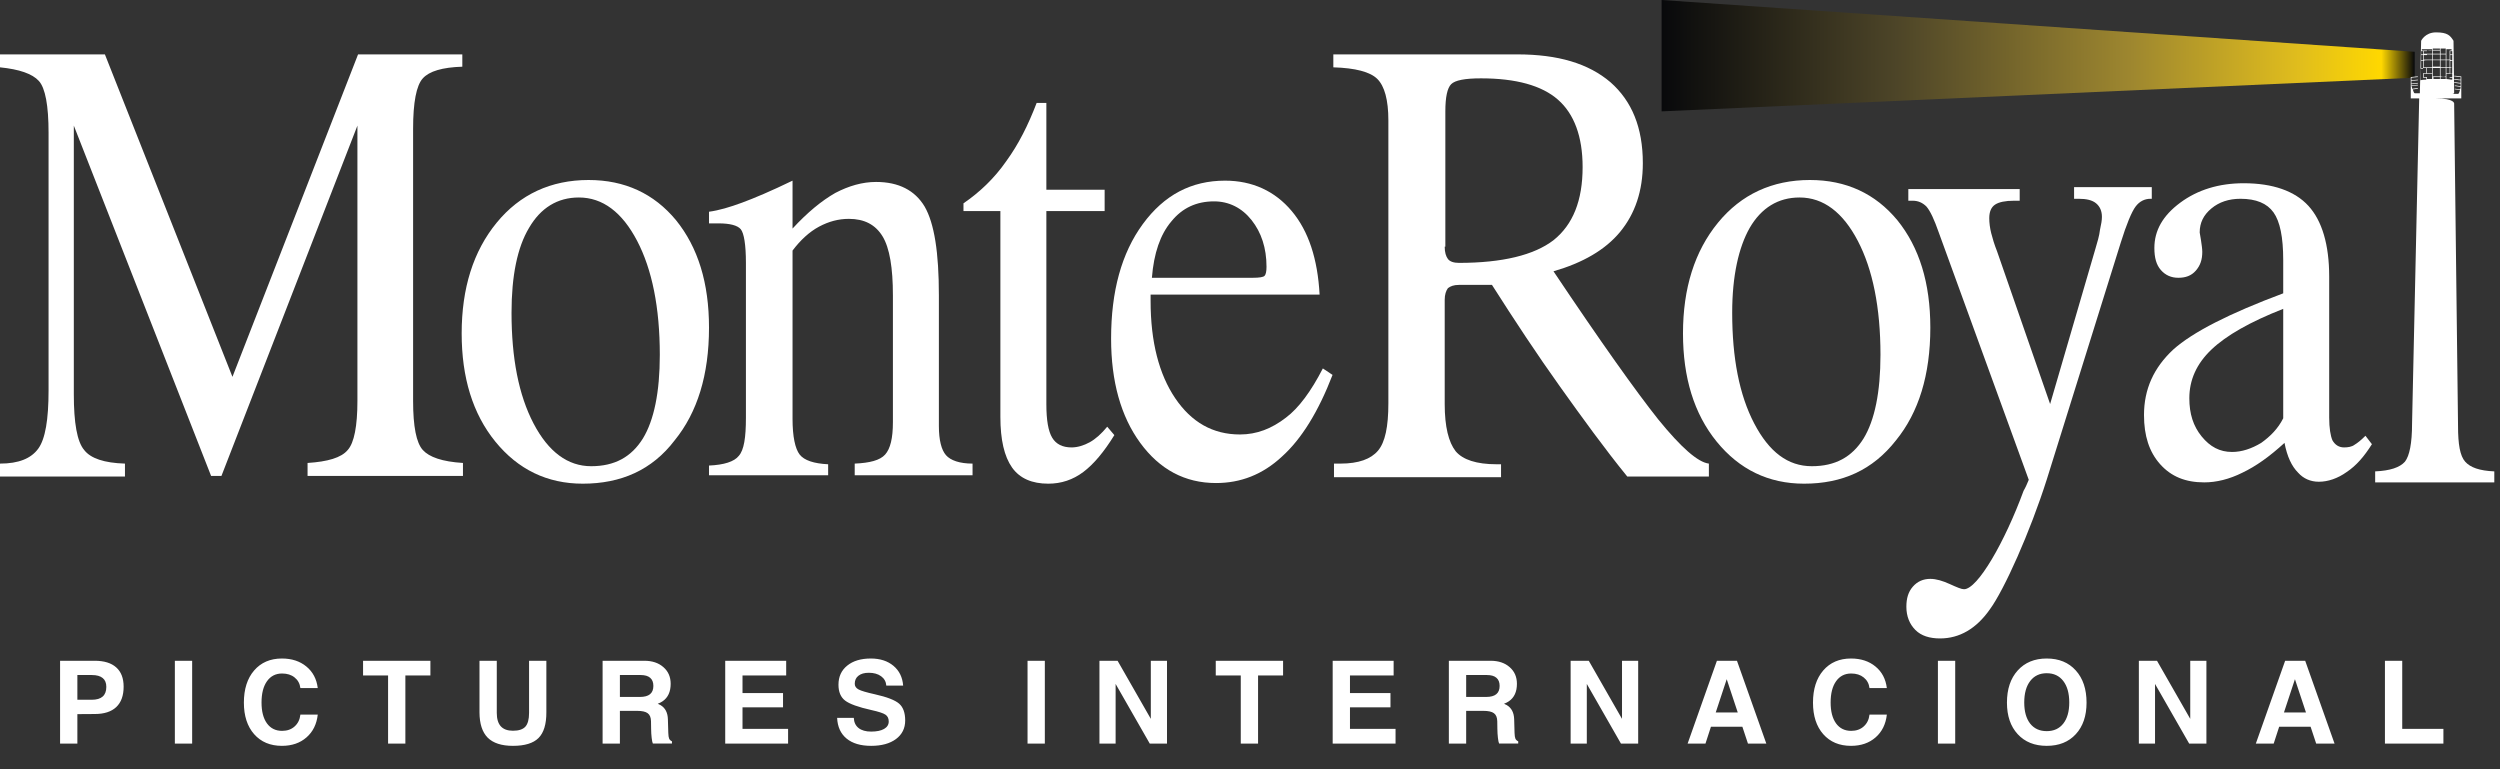 <svg width="195" height="60" viewBox="0 0 195 60" fill="none" xmlns="http://www.w3.org/2000/svg">
<rect x="0" y="0" width="195" height="60" fill="#333333" stroke="none"/>
<path d="M4.686 58V51.54H5.358H7.388C8.124 51.54 8.683 51.713 9.067 52.059C9.451 52.401 9.643 52.902 9.643 53.562C9.643 54.259 9.451 54.789 9.067 55.152C8.683 55.513 8.124 55.693 7.388 55.693C6.867 55.69 6.416 55.693 6.035 55.702V58H5.362H4.686ZM6.035 54.581H7.16C7.538 54.581 7.82 54.498 8.008 54.331C8.198 54.164 8.293 53.912 8.293 53.575C8.293 53.267 8.198 53.037 8.008 52.885C7.82 52.73 7.538 52.652 7.16 52.652H6.035V54.581ZM13.639 58V51.54H14.311H14.988V58H14.315H13.639ZM24.785 55.737C24.703 56.484 24.41 57.077 23.906 57.517C23.405 57.956 22.766 58.176 21.99 58.176C21.081 58.176 20.359 57.873 19.823 57.266C19.29 56.66 19.023 55.839 19.023 54.805C19.023 53.751 19.29 52.914 19.823 52.296C20.359 51.675 21.081 51.364 21.99 51.364C22.757 51.364 23.393 51.572 23.897 51.988C24.401 52.401 24.697 52.962 24.785 53.671H23.431C23.387 53.323 23.236 53.046 22.978 52.841C22.724 52.636 22.398 52.533 22.003 52.533C21.502 52.533 21.109 52.734 20.825 53.135C20.541 53.534 20.399 54.087 20.399 54.796C20.399 55.488 20.539 56.03 20.821 56.422C21.105 56.812 21.499 57.007 22.003 57.007C22.398 57.007 22.724 56.893 22.978 56.664C23.236 56.435 23.387 56.127 23.431 55.737H24.785ZM30.27 58V52.687H28.319V52.116V51.54H33.571V52.111V52.687H31.619V58H30.947H30.27ZM42.616 55.565C42.619 56.488 42.415 57.155 42.005 57.565C41.598 57.972 40.933 58.176 40.01 58.176C39.125 58.176 38.469 57.963 38.041 57.539C37.617 57.111 37.403 56.453 37.4 55.565V51.54H38.072H38.749V55.609C38.749 56.072 38.853 56.419 39.061 56.651C39.272 56.882 39.588 56.998 40.01 56.998C40.461 56.998 40.783 56.893 40.977 56.682C41.17 56.468 41.267 56.11 41.267 55.609V51.54H41.939H42.616V55.565ZM47.003 58V51.54H47.675H50.26C50.875 51.54 51.37 51.706 51.745 52.037C52.123 52.365 52.312 52.798 52.312 53.337C52.312 53.959 52.102 54.413 51.683 54.7C51.572 54.776 51.446 54.84 51.305 54.893C51.385 54.925 51.456 54.96 51.521 54.998C51.89 55.218 52.082 55.587 52.096 56.106L52.127 57.165C52.133 57.376 52.155 57.525 52.193 57.613C52.231 57.701 52.304 57.772 52.413 57.824V57.996H50.923C50.888 57.928 50.857 57.785 50.831 57.565C50.804 57.342 50.79 57.103 50.787 56.849L50.778 56.251C50.772 55.961 50.686 55.754 50.519 55.631C50.355 55.508 50.081 55.447 49.697 55.447H48.352V58H47.68H47.003ZM48.352 54.361H49.917C50.265 54.361 50.526 54.291 50.699 54.15C50.875 54.007 50.963 53.791 50.963 53.504C50.963 53.22 50.879 53.008 50.712 52.867C50.548 52.724 50.3 52.652 49.969 52.652H48.352V54.361ZM56.567 58V51.54H61.322V52.111V52.687H57.916V54.058H61.076V54.612V55.17H57.916V56.853H61.471V57.424V58H56.567ZM69.132 53.478C69.109 53.17 68.974 52.927 68.728 52.748C68.482 52.567 68.161 52.476 67.766 52.476C67.423 52.476 67.155 52.552 66.962 52.705C66.768 52.854 66.671 53.063 66.671 53.333C66.671 53.526 66.772 53.676 66.975 53.781C67.174 53.887 67.597 54.011 68.245 54.155C69.185 54.366 69.814 54.609 70.13 54.884C70.446 55.157 70.605 55.595 70.605 56.198C70.605 56.805 70.366 57.287 69.888 57.644C69.411 57.998 68.765 58.176 67.95 58.176C67.133 58.176 66.494 57.987 66.034 57.609C65.574 57.231 65.328 56.693 65.296 55.996H66.597C66.611 56.339 66.736 56.602 66.97 56.787C67.205 56.972 67.531 57.064 67.95 57.064C68.381 57.064 68.716 56.995 68.957 56.857C69.2 56.717 69.321 56.523 69.321 56.277C69.321 56.034 69.235 55.855 69.062 55.741C68.892 55.627 68.529 55.508 67.972 55.385C66.947 55.157 66.261 54.909 65.916 54.643C65.573 54.379 65.401 53.967 65.401 53.408C65.401 52.781 65.629 52.284 66.083 51.918C66.537 51.549 67.15 51.364 67.924 51.364C68.647 51.364 69.236 51.555 69.691 51.935C70.145 52.316 70.397 52.831 70.446 53.478H69.132ZM80.148 58V51.54H80.82H81.497V58H80.825H80.148ZM87.018 58H86.389H85.757V51.54H86.464H87.172L89.764 56.071V51.54H90.393H91.026V58H90.353H89.681L87.018 53.346V58ZM96.78 58V52.687H94.829V52.116V51.54H100.08V52.111V52.687H98.129V58H97.456H96.78ZM103.949 58V51.54H108.703V52.111V52.687H105.298V54.058H108.457V54.612V55.17H105.298V56.853H108.853V57.424V58H103.949ZM113.011 58V51.54H113.684H116.268C116.883 51.54 117.378 51.706 117.753 52.037C118.131 52.365 118.32 52.798 118.32 53.337C118.32 53.959 118.111 54.413 117.692 54.7C117.58 54.776 117.454 54.84 117.314 54.893C117.393 54.925 117.465 54.96 117.529 54.998C117.898 55.218 118.09 55.587 118.105 56.106L118.135 57.165C118.141 57.376 118.163 57.525 118.201 57.613C118.239 57.701 118.313 57.772 118.421 57.824V57.996H116.931C116.896 57.928 116.865 57.785 116.839 57.565C116.813 57.342 116.798 57.103 116.795 56.849L116.786 56.251C116.78 55.961 116.694 55.754 116.527 55.631C116.363 55.508 116.089 55.447 115.705 55.447H114.361V58H113.688H113.011ZM114.361 54.361H115.925C116.274 54.361 116.534 54.291 116.707 54.15C116.883 54.007 116.971 53.791 116.971 53.504C116.971 53.22 116.887 53.008 116.72 52.867C116.556 52.724 116.309 52.652 115.978 52.652H114.361V54.361ZM123.771 58H123.142H122.509V51.54H123.217H123.924L126.517 56.071V51.54H127.146H127.778V58H127.106H126.434L123.771 53.346V58ZM131.634 58L133.919 51.54H134.701H135.483L137.773 58H137.057H136.34L135.905 56.686H133.453L133.027 58H132.333H131.634ZM134.684 52.977L133.827 55.574H135.545L134.684 52.977ZM147.174 55.737C147.092 56.484 146.799 57.077 146.295 57.517C145.794 57.956 145.156 58.176 144.379 58.176C143.471 58.176 142.749 57.873 142.213 57.266C141.68 56.66 141.413 55.839 141.413 54.805C141.413 53.751 141.68 52.914 142.213 52.296C142.749 51.675 143.471 51.364 144.379 51.364C145.147 51.364 145.783 51.572 146.287 51.988C146.791 52.401 147.086 52.962 147.174 53.671H145.821C145.777 53.323 145.626 53.046 145.368 52.841C145.113 52.636 144.788 52.533 144.393 52.533C143.892 52.533 143.499 52.734 143.215 53.135C142.931 53.534 142.789 54.087 142.789 54.796C142.789 55.488 142.929 56.03 143.21 56.422C143.495 56.812 143.889 57.007 144.393 57.007C144.788 57.007 145.113 56.893 145.368 56.664C145.626 56.435 145.777 56.127 145.821 55.737H147.174ZM151.157 58V51.54H151.83H152.506V58H151.834H151.157ZM159.644 58.176C158.695 58.176 157.941 57.873 157.381 57.266C156.822 56.66 156.542 55.839 156.542 54.805C156.542 53.751 156.822 52.914 157.381 52.296C157.941 51.675 158.695 51.364 159.644 51.364C160.6 51.364 161.355 51.675 161.912 52.296C162.472 52.914 162.751 53.751 162.751 54.805C162.751 55.839 162.472 56.66 161.912 57.266C161.355 57.873 160.6 58.176 159.644 58.176ZM159.644 57.029C160.195 57.029 160.626 56.833 160.936 56.44C161.247 56.044 161.402 55.497 161.402 54.796C161.402 54.081 161.247 53.522 160.936 53.118C160.626 52.713 160.195 52.511 159.644 52.511C159.097 52.511 158.667 52.713 158.357 53.118C158.046 53.522 157.891 54.081 157.891 54.796C157.891 55.497 158.045 56.044 158.352 56.44C158.663 56.833 159.094 57.029 159.644 57.029ZM168.092 58H167.464H166.831V51.54H167.538H168.246L170.839 56.071V51.54H171.467H172.1V58H171.428H170.755L168.092 53.346V58ZM175.955 58L178.241 51.54H179.023H179.805L182.095 58H181.378H180.662L180.227 56.686H177.775L177.348 58H176.654H175.955ZM179.005 52.977L178.148 55.574H179.867L179.005 52.977ZM186.025 58V51.54H186.697H187.374V56.853H190.586V57.424V58H186.025Z" fill="white"/>
<path d="M0 37.172V36.161C1.465 36.161 2.424 35.757 2.98 35C3.535 34.242 3.788 32.727 3.788 30.454V10.353C3.788 8.232 3.535 6.868 3.03 6.313C2.525 5.757 1.515 5.404 0 5.252V4.242H8.182L18.131 29.394L27.929 4.242H36.061V5.202C34.495 5.252 33.485 5.555 32.98 6.111C32.475 6.666 32.222 7.98 32.222 10.05V31.262C32.222 33.283 32.475 34.545 32.98 35.101C33.485 35.656 34.495 36.01 36.111 36.111V37.121H23.99V36.111C25.556 36.01 26.616 35.707 27.121 35.101C27.626 34.545 27.879 33.232 27.879 31.262V9.798L17.273 37.121H16.465L5.758 9.798V30.757C5.758 32.98 6.01 34.444 6.566 35.101C7.071 35.757 8.131 36.111 9.747 36.161V37.172H0Z" fill="white"/>
<path d="M45.455 37.727C42.677 37.727 40.404 36.616 38.636 34.445C36.869 32.273 36.01 29.445 36.01 26.01C36.01 22.475 36.919 19.596 38.737 17.374C40.556 15.152 42.98 14.04 45.909 14.04C48.737 14.04 51.01 15.101 52.727 17.172C54.445 19.293 55.303 22.071 55.303 25.556C55.303 29.242 54.394 32.172 52.626 34.344C50.859 36.667 48.434 37.727 45.455 37.727ZM39.899 24.394C39.899 27.929 40.455 30.808 41.616 33.03C42.778 35.253 44.293 36.364 46.111 36.364C47.929 36.364 49.243 35.657 50.152 34.192C51.01 32.778 51.465 30.606 51.465 27.677C51.465 23.99 50.859 21.01 49.697 18.788C48.535 16.566 47.02 15.404 45.152 15.404C43.485 15.404 42.172 16.212 41.263 17.778C40.354 19.293 39.899 21.515 39.899 24.394Z" fill="white"/>
<path d="M55.303 37.172V36.313C56.465 36.263 57.273 36.01 57.627 35.556C58.031 35.101 58.182 34.141 58.182 32.576V20.505C58.182 19.091 58.031 18.182 57.778 17.879C57.525 17.576 56.919 17.424 56.061 17.424H55.303V16.515C56.061 16.414 56.919 16.162 57.879 15.808C58.839 15.454 60.152 14.899 61.818 14.091V17.828C62.98 16.566 64.091 15.656 65.152 15.05C66.212 14.495 67.273 14.192 68.334 14.192C70.101 14.192 71.364 14.848 72.121 16.111C72.879 17.424 73.233 19.697 73.233 23.03V33.232C73.233 34.343 73.434 35.101 73.788 35.505C74.142 35.909 74.849 36.161 75.859 36.161V37.071H66.667V36.161C67.829 36.111 68.637 35.909 69.041 35.455C69.445 35 69.647 34.192 69.647 32.929V23.03C69.647 20.909 69.394 19.343 68.839 18.434C68.283 17.525 67.424 17.071 66.212 17.071C65.404 17.071 64.647 17.273 63.889 17.677C63.132 18.081 62.424 18.737 61.818 19.545V32.677C61.818 34.04 62.02 35 62.374 35.455C62.727 35.909 63.485 36.161 64.596 36.212V37.071H55.303V37.172Z" fill="white"/>
<path d="M75.151 16.465V15.859C76.414 15 77.576 13.889 78.485 12.576C79.444 11.263 80.202 9.747 80.858 8.03H81.616V14.798H86.162V16.465H81.616V31.515C81.616 32.778 81.767 33.636 82.071 34.141C82.374 34.646 82.879 34.899 83.586 34.899C84.04 34.899 84.545 34.747 85 34.495C85.454 34.242 85.909 33.838 86.364 33.283L86.919 33.939C86.111 35.252 85.303 36.212 84.495 36.818C83.687 37.424 82.778 37.727 81.767 37.727C80.505 37.727 79.545 37.323 78.939 36.465C78.333 35.606 78.03 34.293 78.03 32.525V16.465H75.151Z" fill="white"/>
<path d="M103.182 28.737L103.939 29.242C102.828 32.121 101.515 34.242 100 35.606C98.485 37.02 96.767 37.677 94.848 37.677C92.424 37.677 90.454 36.616 88.939 34.545C87.424 32.475 86.666 29.747 86.666 26.414C86.666 22.727 87.475 19.747 89.141 17.475C90.808 15.202 92.929 14.091 95.555 14.091C97.677 14.091 99.444 14.899 100.757 16.465C102.071 18.03 102.778 20.202 102.929 22.98H89.747V23.485C89.747 26.667 90.404 29.192 91.666 31.061C92.929 32.929 94.596 33.889 96.717 33.889C98.03 33.889 99.192 33.434 100.303 32.576C101.313 31.818 102.273 30.505 103.182 28.737ZM89.848 21.667H97.727C98.232 21.667 98.535 21.616 98.636 21.515C98.737 21.414 98.788 21.162 98.788 20.808C98.788 19.343 98.384 18.131 97.626 17.172C96.868 16.212 95.858 15.707 94.697 15.707C93.333 15.707 92.222 16.212 91.364 17.273C90.505 18.283 90 19.747 89.848 21.667Z" fill="white"/>
<path d="M104.051 37.172V36.161H104.556C105.97 36.161 106.929 35.808 107.485 35.151C108.04 34.495 108.293 33.283 108.293 31.464V9.394C108.293 7.778 107.99 6.717 107.434 6.161C106.879 5.606 105.717 5.303 104 5.252V4.242H118.343C121.525 4.242 123.899 4.949 125.616 6.414C127.283 7.879 128.141 9.949 128.141 12.727C128.141 14.899 127.535 16.666 126.374 18.081C125.212 19.495 123.444 20.505 121.172 21.161C124.859 26.666 127.586 30.505 129.354 32.727C131.121 34.899 132.434 36.06 133.293 36.161V37.172H126.929C125.162 35 123.444 32.626 121.677 30.151C119.909 27.677 118.141 25 116.374 22.222H113.798C113.394 22.222 113.141 22.323 112.939 22.474C112.788 22.677 112.687 22.98 112.687 23.384V31.515C112.687 33.283 112.99 34.495 113.545 35.202C114.101 35.858 115.162 36.212 116.727 36.212H117.081V37.222H104.051V37.172ZM112.687 19.242C112.687 19.697 112.788 20 112.939 20.202C113.091 20.404 113.394 20.505 113.798 20.505C117.182 20.505 119.657 19.899 121.172 18.737C122.687 17.525 123.444 15.656 123.444 13.03C123.444 10.656 122.788 8.889 121.525 7.778C120.263 6.666 118.242 6.111 115.515 6.111C114.253 6.111 113.495 6.262 113.192 6.565C112.889 6.868 112.737 7.576 112.737 8.687V19.242H112.687Z" fill="white"/>
<path d="M140.717 37.727C137.94 37.727 135.667 36.616 133.899 34.445C132.132 32.273 131.273 29.445 131.273 26.01C131.273 22.475 132.182 19.596 134 17.374C135.818 15.152 138.243 14.04 141.172 14.04C144 14.04 146.273 15.101 147.99 17.172C149.707 19.293 150.566 22.071 150.566 25.556C150.566 29.242 149.657 32.172 147.889 34.344C146.071 36.667 143.697 37.727 140.717 37.727ZM135.111 24.394C135.111 27.929 135.667 30.808 136.829 33.03C137.99 35.253 139.455 36.364 141.323 36.364C143.142 36.364 144.455 35.657 145.364 34.192C146.222 32.778 146.677 30.606 146.677 27.677C146.677 23.99 146.071 21.01 144.909 18.788C143.748 16.566 142.233 15.404 140.364 15.404C138.697 15.404 137.384 16.212 136.475 17.778C135.616 19.293 135.111 21.515 135.111 24.394Z" fill="white"/>
<path d="M158.243 37.425L151.223 18.131C150.869 17.121 150.566 16.465 150.263 16.111C149.96 15.808 149.606 15.657 149.202 15.657C149.202 15.657 149.101 15.657 149.051 15.657C148.95 15.657 148.899 15.657 148.849 15.657V14.748H157.536V15.657H157.081C156.425 15.657 155.919 15.758 155.616 15.96C155.313 16.162 155.162 16.515 155.162 17.02C155.162 17.374 155.212 17.778 155.313 18.182C155.414 18.586 155.566 19.091 155.768 19.596L159.909 31.515L163.445 19.394C163.596 18.889 163.748 18.384 163.798 17.93C163.899 17.475 163.95 17.172 163.95 16.919C163.95 16.465 163.798 16.111 163.495 15.859C163.192 15.606 162.738 15.505 162.132 15.505H161.778V14.596H167.839V15.505H167.738C167.283 15.505 166.879 15.707 166.576 16.111C166.273 16.515 165.869 17.475 165.414 18.94L159.657 37.374C158.344 41.515 156.324 46.01 155.212 47.526C154.152 49.041 152.839 49.798 151.324 49.798C150.515 49.798 149.859 49.596 149.404 49.142C148.95 48.687 148.697 48.081 148.697 47.324C148.697 46.667 148.849 46.162 149.202 45.758C149.556 45.354 150.01 45.152 150.566 45.152C151.02 45.152 151.526 45.303 152.081 45.556C152.637 45.808 152.99 45.96 153.192 45.96C154.253 45.96 156.374 42.273 157.839 38.283C157.99 38.031 158.142 37.677 158.243 37.425Z" fill="white"/>
<path d="M178.192 34.545C177.03 35.606 175.97 36.364 174.909 36.869C173.899 37.374 172.889 37.626 171.929 37.626C170.465 37.626 169.354 37.172 168.495 36.212C167.636 35.253 167.232 33.99 167.232 32.374C167.232 30.354 167.99 28.687 169.505 27.273C171.02 25.909 173.899 24.445 178.091 22.879V20.303C178.091 18.485 177.838 17.273 177.333 16.566C176.828 15.859 175.97 15.505 174.758 15.505C173.849 15.505 173.091 15.758 172.485 16.263C171.879 16.768 171.576 17.374 171.576 18.131C171.576 18.182 171.626 18.384 171.677 18.737C171.727 19.091 171.778 19.394 171.778 19.646C171.778 20.253 171.626 20.707 171.273 21.111C170.919 21.515 170.465 21.667 169.909 21.667C169.354 21.667 168.899 21.465 168.546 21.061C168.192 20.657 168.041 20.101 168.041 19.343C168.041 17.98 168.697 16.818 170.061 15.808C171.424 14.798 173.091 14.293 175.01 14.293C177.283 14.293 179 14.899 180.061 16.061C181.121 17.222 181.677 19.091 181.677 21.566V32.576C181.677 33.384 181.778 33.99 181.929 34.343C182.131 34.697 182.434 34.899 182.838 34.899C183.142 34.899 183.445 34.849 183.647 34.697C183.899 34.545 184.152 34.343 184.505 33.99L185.01 34.647C184.404 35.606 183.798 36.313 183.041 36.818C182.333 37.323 181.576 37.576 180.869 37.576C180.212 37.576 179.657 37.323 179.253 36.869C178.748 36.364 178.394 35.606 178.192 34.545ZM178.091 32.626V24.091C175.515 25.101 173.647 26.162 172.485 27.273C171.323 28.384 170.768 29.646 170.768 31.061C170.768 32.273 171.071 33.232 171.727 34.04C172.384 34.849 173.142 35.253 174.101 35.253C174.859 35.253 175.616 35 176.374 34.545C177.081 34.04 177.687 33.434 178.091 32.626Z" fill="white"/>
<path d="M129.606 8.687V0L188.344 4.04V6.061L129.606 8.687Z" fill="url(#paint0_linear_1101_2513)"/>
<path d="M192.283 36.01C191.879 35.556 191.727 34.647 191.727 33.233L191.424 8.081C191.424 8.081 191.475 7.677 190.01 7.677C189.859 7.677 189.909 7.677 189.96 7.677H190.313H191.98V5.96C191.778 5.96 191.626 5.909 191.424 5.909V5.96C191.576 5.96 191.727 6.01 191.929 6.01V6.212C191.778 6.212 191.626 6.162 191.424 6.162V6.212C191.576 6.212 191.727 6.263 191.929 6.263V6.465C191.778 6.465 191.626 6.414 191.424 6.414V6.465C191.576 6.465 191.727 6.515 191.929 6.515V6.667V6.717C191.778 6.717 191.626 6.667 191.475 6.667V6.717C191.626 6.717 191.778 6.768 191.929 6.768C191.929 6.818 191.929 6.919 191.879 6.97C191.727 6.97 191.576 6.919 191.475 6.919V6.97C191.626 6.97 191.727 7.02 191.879 7.02C191.828 7.222 191.778 7.323 191.727 7.323C191.677 7.323 191.576 7.323 191.424 7.323C191.424 7.323 191.323 7.323 191.273 7.323C191.424 7.323 191.424 7.222 191.424 7.222L191.374 3.182C191.121 2.778 190.919 2.525 190.01 2.525C189.152 2.525 188.849 3.182 188.849 3.182L188.748 7.273C188.546 7.273 188.445 7.273 188.344 7.273C188.293 7.273 188.242 7.121 188.192 6.97C188.343 6.97 188.495 6.919 188.596 6.919V6.869C188.445 6.869 188.293 6.919 188.141 6.919C188.141 6.869 188.141 6.768 188.091 6.717C188.242 6.717 188.394 6.667 188.596 6.667V6.616C188.445 6.616 188.293 6.667 188.091 6.667V6.616V6.566C188.242 6.566 188.445 6.515 188.596 6.515V6.465C188.445 6.465 188.242 6.515 188.091 6.515V6.313C188.242 6.313 188.445 6.263 188.596 6.263V6.212C188.445 6.212 188.242 6.263 188.091 6.263V6.061C188.242 6.061 188.445 6.01 188.596 6.01V5.96C188.394 5.96 188.192 6.01 188.04 6.01V7.071V7.121V7.677H188.697L188.141 33.03C188.141 34.596 187.939 35.556 187.586 36.01C187.182 36.465 186.424 36.717 185.263 36.768V37.626H194.556V36.768C193.394 36.717 192.687 36.465 192.283 36.01ZM189.707 3.94V4.192C189.556 4.192 189.455 4.192 189.303 4.192V3.94C189.455 3.94 189.606 3.94 189.707 3.94ZM189.303 3.94V3.839C189.404 3.839 189.556 3.839 189.707 3.839V3.94C189.606 3.889 189.455 3.94 189.303 3.94ZM190.364 4.697C190.515 4.697 190.616 4.697 190.768 4.697V5.253C190.616 5.253 190.515 5.253 190.364 5.253V4.697ZM190.313 5.202C190.111 5.202 189.96 5.202 189.758 5.202V4.697C189.96 4.697 190.111 4.697 190.313 4.697V5.202ZM190.768 5.303V5.707C190.616 5.707 190.515 5.707 190.364 5.707V5.303C190.515 5.303 190.667 5.303 190.768 5.303ZM190.818 5.303C190.919 5.303 190.97 5.303 191.071 5.303V5.707C190.97 5.707 190.919 5.707 190.818 5.707V5.303ZM190.818 5.253V4.697C190.919 4.697 190.97 4.697 191.071 4.697V5.253C190.97 5.253 190.919 5.253 190.818 5.253ZM190.818 4.647V4.243C190.919 4.243 190.97 4.243 191.071 4.243V4.647C190.97 4.647 190.919 4.647 190.818 4.647ZM190.768 4.647C190.616 4.647 190.515 4.647 190.364 4.647V4.243C190.515 4.243 190.616 4.243 190.768 4.243V4.647ZM190.313 4.647C190.111 4.647 189.96 4.647 189.758 4.647V4.243C189.96 4.243 190.111 4.243 190.313 4.243V4.647ZM189.707 4.647C189.556 4.647 189.455 4.647 189.303 4.647V4.243C189.455 4.243 189.556 4.243 189.707 4.243V4.647ZM189.303 4.647C189.202 4.647 189.152 4.647 189.051 4.647V4.293C189.152 4.293 189.202 4.293 189.303 4.293V4.647ZM189.303 4.697V5.253C189.202 5.253 189.152 5.253 189.051 5.253V4.748C189.101 4.697 189.202 4.697 189.303 4.697ZM189.303 4.697C189.455 4.697 189.556 4.697 189.707 4.697V5.253C189.556 5.253 189.455 5.253 189.303 5.253V4.697ZM189.707 5.303V5.707C189.556 5.707 189.455 5.707 189.303 5.707V5.303C189.455 5.303 189.606 5.303 189.707 5.303ZM189.758 5.303C189.96 5.303 190.111 5.303 190.313 5.303V5.707C190.111 5.707 189.96 5.707 189.758 5.707V5.303ZM190.313 5.707V5.96C190.111 5.96 189.96 5.96 189.758 5.96V5.707C189.96 5.707 190.162 5.707 190.313 5.707ZM190.313 6.01V6.162C190.212 6.162 190.162 6.162 190.061 6.162C189.96 6.162 189.859 6.162 189.808 6.162V6.01C189.96 6.01 190.162 6.01 190.313 6.01ZM190.364 6.162V6.01C190.515 6.01 190.616 6.01 190.768 6.01V6.162C190.667 6.162 190.515 6.162 190.364 6.162ZM190.364 5.96V5.707C190.515 5.707 190.616 5.707 190.768 5.707V5.96C190.667 6.01 190.515 6.01 190.364 5.96ZM190.818 5.758C190.919 5.758 190.97 5.758 191.071 5.758V6.01C190.97 6.01 190.919 6.01 190.818 6.01V5.758ZM191.121 5.758C191.172 5.758 191.222 5.758 191.273 5.758V6.01C191.222 6.01 191.172 6.01 191.071 6.01V5.758H191.121ZM191.121 5.707V5.303C191.172 5.303 191.222 5.303 191.273 5.303V5.707C191.222 5.758 191.172 5.758 191.121 5.707ZM191.121 5.253V4.748C191.172 4.748 191.222 4.748 191.273 4.748V5.303C191.222 5.303 191.172 5.253 191.121 5.253ZM191.121 4.647V4.293C191.172 4.293 191.222 4.293 191.273 4.293V4.697C191.222 4.697 191.172 4.697 191.121 4.647ZM191.121 4.243V3.99C191.172 3.99 191.222 3.99 191.273 3.99V4.243C191.222 4.243 191.172 4.243 191.121 4.243ZM191.071 4.243C190.97 4.243 190.919 4.243 190.818 4.243V3.94C190.919 3.94 190.97 3.94 191.071 3.94V4.243ZM190.818 3.94V3.839C190.919 3.839 191.02 3.839 191.071 3.839V3.94C190.97 3.94 190.919 3.94 190.818 3.94ZM190.768 3.94C190.616 3.94 190.515 3.94 190.364 3.94V3.788C190.515 3.788 190.667 3.788 190.768 3.788V3.94ZM190.768 3.94V4.192C190.616 4.192 190.515 4.192 190.364 4.192V3.94C190.515 3.94 190.667 3.94 190.768 3.94ZM190.313 4.192C190.111 4.192 189.96 4.192 189.758 4.192V3.94C189.96 3.94 190.111 3.94 190.313 3.94V4.192ZM189.303 4.192C189.202 4.192 189.152 4.192 189.051 4.192V3.99C189.152 3.99 189.202 3.99 189.303 3.99V4.192ZM189 4.243C188.95 4.243 188.899 4.243 188.849 4.243V3.99C188.899 3.99 188.95 3.99 189 3.99V4.243ZM189 4.293V4.697C188.95 4.697 188.899 4.697 188.849 4.697V4.293C188.899 4.293 188.95 4.293 189 4.293ZM189 4.748V5.303C188.95 5.303 188.899 5.303 188.849 5.303V4.748C188.899 4.748 188.95 4.748 189 4.748ZM189 5.354V5.758C188.95 5.758 188.899 5.758 188.798 5.758V5.354C188.899 5.354 188.95 5.354 189 5.354ZM189 5.303C189.101 5.303 189.152 5.303 189.253 5.303V5.707C189.152 5.707 189.101 5.707 189 5.707V5.303ZM189.303 5.758V6.01C189.202 6.01 189.152 6.01 189.051 6.01V5.758C189.101 5.758 189.202 5.758 189.303 5.758ZM189.303 5.758C189.455 5.758 189.556 5.758 189.707 5.758V6.01C189.556 6.01 189.455 6.01 189.303 6.01V5.758ZM189.707 6.01V6.162C189.556 6.162 189.404 6.162 189.303 6.162V6.01C189.455 6.01 189.606 6.01 189.707 6.01ZM190.818 6.162V6.01C190.919 6.01 190.97 6.01 191.071 6.01V6.162V6.061C191.121 6.061 191.172 6.061 191.273 6.061V6.212C191.273 6.212 191.121 6.212 190.818 6.162ZM191.222 3.839V3.94C191.172 3.94 191.121 3.94 191.071 3.94V3.839C191.172 3.839 191.222 3.839 191.222 3.839ZM190.061 3.788C190.162 3.788 190.263 3.788 190.313 3.788V3.889C190.111 3.889 189.96 3.889 189.758 3.889V3.788C189.859 3.788 189.96 3.788 190.061 3.788ZM189.303 3.839V3.94C189.202 3.94 189.152 3.94 189.051 3.94V3.839V3.94C189 3.94 188.95 3.94 188.899 3.94V3.839C188.849 3.839 189.051 3.839 189.303 3.839ZM188.798 5.758C188.849 5.758 188.899 5.758 189 5.758V6.01C188.95 6.01 188.899 6.01 188.798 6.01C188.849 6.01 188.899 6.01 189 6.01V6.162V6.061C189.101 6.061 189.152 6.061 189.253 6.061V6.212C188.899 6.212 188.798 6.263 188.798 6.263V5.758Z" fill="white"/>
<defs>
<linearGradient id="paint0_linear_1101_2513" x1="129.63" y1="4.338" x2="188.331" y2="4.338" gradientUnits="userSpaceOnUse">
<stop stop-color="#08090B"/>
<stop offset="0.312" stop-color="#4D4528"/>
<stop offset="0.625" stop-color="#9E872F"/>
<stop offset="0.846" stop-color="#E0BD1D"/>
<stop offset="0.956" stop-color="#FFD800"/>
<stop offset="1" stop-color="#08090B"/>
</linearGradient>
</defs>
</svg>
